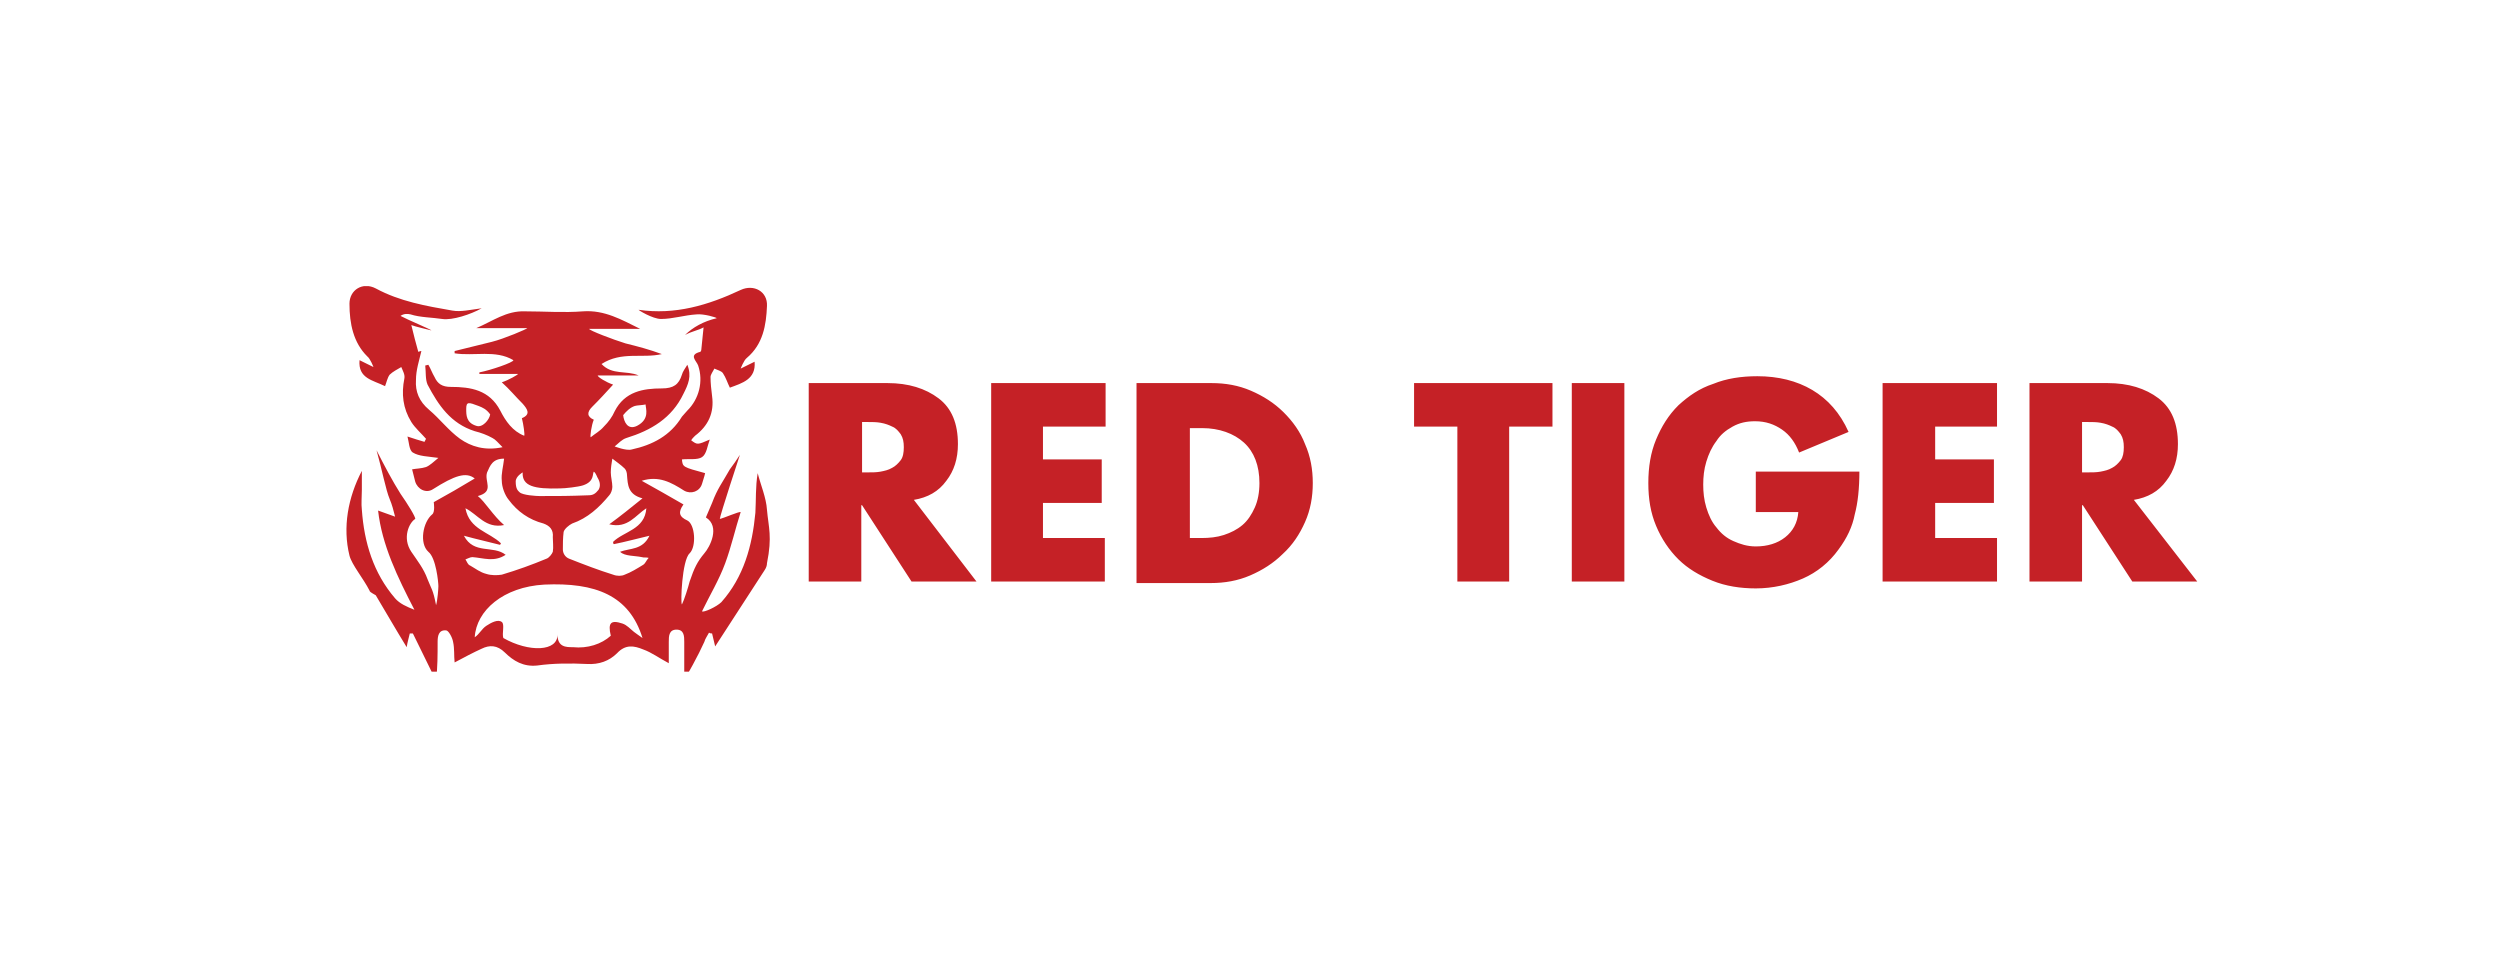 <svg xmlns="http://www.w3.org/2000/svg" width="166" height="64" viewBox="0 0 166 64" fill="none"><g clip-path="url(#clip0_15_6180)"><g clip-path="url(#clip1_15_6180)"><path d="M64.839 38.614H60.526L57.241 33.546H57.19V38.614H53.699V25.437H58.935C60.321 25.437 61.45 25.791 62.323 26.45C63.196 27.109 63.606 28.123 63.606 29.491C63.606 30.454 63.35 31.265 62.837 31.924C62.323 32.634 61.604 33.039 60.68 33.191L64.839 38.614ZM57.241 31.367H57.6C57.908 31.367 58.216 31.367 58.473 31.316C58.73 31.265 58.986 31.215 59.243 31.062C59.448 30.961 59.654 30.758 59.808 30.556C59.962 30.353 60.013 30.049 60.013 29.694C60.013 29.339 59.962 29.086 59.808 28.832C59.654 28.63 59.5 28.427 59.243 28.326C59.038 28.224 58.781 28.123 58.473 28.072C58.216 28.022 57.908 28.022 57.6 28.022H57.241V31.367ZM69.253 28.326V30.505H73.155V33.394H69.253V35.725H73.36V38.614H65.814V25.437H73.412V28.326H69.253ZM75.516 25.437H80.445C81.369 25.437 82.241 25.589 83.063 25.944C83.884 26.298 84.603 26.755 85.219 27.363C85.835 27.971 86.348 28.68 86.656 29.491C87.016 30.302 87.169 31.164 87.169 32.076C87.169 32.988 87.016 33.85 86.656 34.661C86.297 35.472 85.835 36.181 85.167 36.79C84.551 37.398 83.833 37.854 83.011 38.209C82.19 38.563 81.317 38.715 80.393 38.715H75.465V25.437H75.516ZM79.007 35.725H79.777C80.291 35.725 80.804 35.675 81.266 35.523C81.728 35.37 82.139 35.168 82.498 34.864C82.857 34.56 83.114 34.154 83.319 33.698C83.525 33.242 83.627 32.684 83.627 32.076C83.627 30.91 83.268 29.998 82.601 29.39C81.933 28.782 80.958 28.427 79.829 28.427H79.007V35.725ZM100.26 38.614H96.769V28.326H93.894V25.437H103.084V28.326H100.209V38.614H100.26ZM107.858 38.614H104.367V25.437H107.858V38.614ZM123.464 31.265C123.464 32.431 123.361 33.394 123.156 34.154C123.002 34.965 122.642 35.725 122.078 36.486C121.462 37.347 120.64 38.006 119.716 38.411C118.792 38.817 117.714 39.07 116.585 39.07C115.558 39.07 114.583 38.918 113.71 38.563C112.837 38.209 112.067 37.753 111.451 37.144C110.835 36.536 110.322 35.776 109.963 34.914C109.603 34.053 109.449 33.141 109.449 32.076C109.449 31.012 109.603 30.049 109.963 29.187C110.322 28.326 110.784 27.565 111.451 26.907C112.119 26.298 112.837 25.791 113.761 25.488C114.634 25.133 115.609 24.981 116.687 24.981C118.074 24.981 119.306 25.285 120.332 25.893C121.359 26.501 122.18 27.413 122.745 28.68L119.46 30.049C119.203 29.39 118.844 28.883 118.33 28.528C117.817 28.174 117.252 27.971 116.533 27.971C115.969 27.971 115.507 28.072 115.045 28.326C114.583 28.579 114.223 28.883 113.967 29.289C113.659 29.694 113.453 30.15 113.299 30.657C113.145 31.164 113.094 31.671 113.094 32.178C113.094 32.684 113.145 33.191 113.299 33.698C113.453 34.205 113.659 34.661 113.967 35.016C114.275 35.421 114.634 35.725 115.096 35.928C115.558 36.131 116.02 36.283 116.585 36.283C117.355 36.283 118.022 36.08 118.536 35.675C119.049 35.269 119.357 34.712 119.408 34.002H116.585V31.316H123.464V31.265ZM128.495 28.326V30.505H132.396V33.394H128.495V35.725H132.602V38.614H125.004V25.437H132.602V28.326H128.495ZM145.897 38.614H141.585L138.3 33.546H138.248V38.614H134.758V25.437H139.942C141.329 25.437 142.458 25.791 143.331 26.45C144.203 27.109 144.614 28.123 144.614 29.491C144.614 30.454 144.357 31.265 143.844 31.924C143.331 32.634 142.612 33.039 141.688 33.191L145.897 38.614ZM138.248 31.367H138.608C138.916 31.367 139.224 31.367 139.48 31.316C139.737 31.265 139.994 31.215 140.25 31.062C140.456 30.961 140.661 30.758 140.815 30.556C140.969 30.353 141.021 30.049 141.021 29.694C141.021 29.339 140.969 29.086 140.815 28.832C140.661 28.63 140.507 28.427 140.25 28.326C140.045 28.224 139.788 28.123 139.48 28.072C139.224 28.022 138.916 28.022 138.608 28.022H138.248V31.367ZM31.984 20.47C31.265 20.875 30.033 21.281 29.366 21.18C28.698 21.078 27.877 21.078 27.261 20.875C27.056 20.825 26.799 20.825 26.594 20.977C27.056 21.23 28.647 21.889 28.647 21.94C28.442 21.889 27.569 21.686 27.312 21.585C27.466 22.244 27.62 22.801 27.774 23.359C27.826 23.359 27.877 23.308 27.98 23.308C27.826 23.967 27.62 24.575 27.62 25.234C27.569 25.994 27.826 26.653 28.493 27.211C29.212 27.819 29.776 28.579 30.546 29.137C31.265 29.643 32.189 29.948 33.37 29.694C33.062 29.39 32.908 29.187 32.703 29.086C32.343 28.883 31.933 28.731 31.522 28.63C29.93 28.123 29.109 26.907 28.39 25.538C28.236 25.183 28.288 24.727 28.236 24.271L28.442 24.22C28.596 24.474 28.698 24.778 28.852 25.031C29.058 25.488 29.366 25.69 29.93 25.69C31.265 25.69 32.497 25.893 33.216 27.261C33.575 27.971 34.037 28.63 34.807 28.934C34.859 28.883 34.756 28.174 34.653 27.768C35.269 27.515 35.013 27.16 34.705 26.805C34.243 26.349 33.832 25.842 33.319 25.386C33.781 25.234 34.397 24.879 34.397 24.829H31.83V24.727C32.6 24.575 34.089 24.068 34.089 23.916C32.908 23.207 31.471 23.663 30.187 23.46V23.308L32.651 22.7C33.472 22.497 35.013 21.838 35.013 21.788H31.625C32.703 21.331 33.627 20.622 34.859 20.673C36.142 20.673 37.425 20.774 38.709 20.673C40.146 20.571 41.276 21.23 42.508 21.838H39.12C39.12 21.94 40.711 22.548 41.532 22.801C42.354 23.004 43.124 23.207 43.945 23.511C42.662 23.815 41.276 23.308 39.941 24.17C40.66 24.93 41.584 24.575 42.405 24.93H39.684C39.684 25.031 40.249 25.386 40.711 25.538C40.249 26.045 39.787 26.552 39.325 27.008C38.965 27.363 38.965 27.667 39.428 27.869C39.273 28.224 39.171 28.985 39.222 29.035C39.53 28.782 39.838 28.63 40.095 28.326C40.403 28.022 40.66 27.667 40.813 27.312C41.481 25.994 42.713 25.791 43.945 25.791C44.715 25.791 45.074 25.538 45.28 24.879C45.331 24.677 45.485 24.474 45.639 24.22C45.947 24.981 45.69 25.538 45.382 26.146C44.612 27.768 43.226 28.579 41.584 29.086C41.276 29.187 41.07 29.441 40.813 29.643C40.813 29.643 41.584 29.948 41.943 29.846C43.329 29.542 44.51 28.934 45.28 27.667C45.382 27.565 45.536 27.363 45.639 27.261C46.409 26.501 46.717 25.335 46.358 24.271C46.255 23.967 45.69 23.561 46.512 23.359L46.563 23.257C46.614 22.801 46.666 22.294 46.717 21.737C46.358 21.94 45.947 21.99 45.485 22.244C45.998 21.737 46.717 21.331 47.59 21.129C47.59 21.078 46.717 20.825 46.255 20.875C45.434 20.926 44.664 21.18 43.894 21.18C43.329 21.18 42.354 20.571 42.405 20.571C44.818 20.926 47.025 20.267 49.181 19.253C50.054 18.848 50.978 19.355 50.927 20.318C50.875 21.585 50.67 22.852 49.592 23.764C49.387 23.916 49.181 24.474 49.181 24.474L50.105 24.018C50.208 25.183 49.284 25.437 48.462 25.741C48.309 25.437 48.206 25.082 48.001 24.778C47.898 24.626 47.641 24.575 47.436 24.474C47.333 24.677 47.179 24.879 47.179 25.031C47.179 25.437 47.23 25.893 47.282 26.298C47.436 27.413 47.025 28.275 46.152 28.934C46.05 29.035 45.947 29.137 45.896 29.238C46.306 29.542 46.306 29.542 47.128 29.187C46.974 29.593 46.922 30.15 46.614 30.353C46.306 30.556 45.742 30.454 45.28 30.505C45.331 31.012 45.331 31.012 46.82 31.417C46.769 31.671 46.666 31.924 46.614 32.127C46.46 32.634 45.896 32.836 45.434 32.583C44.561 32.026 43.74 31.569 42.61 31.924C43.534 32.431 44.407 32.938 45.382 33.495C45.023 34.002 45.074 34.306 45.639 34.56C46.152 34.813 46.255 36.283 45.793 36.739C45.28 37.195 45.177 40.084 45.28 40.135C45.434 39.831 45.69 39.02 45.793 38.614C46.101 37.702 46.306 37.296 46.769 36.739C47.128 36.334 47.846 34.965 46.871 34.357C46.871 34.357 47.025 34.002 47.282 33.394C47.641 32.431 47.949 32.076 48.462 31.164C48.514 31.113 49.079 30.302 49.13 30.201C49.13 30.201 47.795 34.255 47.795 34.458C48.052 34.407 49.079 33.951 49.181 34.002C48.822 35.117 48.565 36.283 48.154 37.398C47.744 38.513 47.128 39.526 46.614 40.591C46.717 40.692 47.59 40.287 47.898 39.983C49.387 38.31 49.951 36.232 50.157 34.053C50.208 33.191 50.157 32.33 50.311 31.417C50.516 32.228 50.875 33.039 50.927 33.85C51.029 35.016 51.286 35.624 50.927 37.398C50.927 37.55 50.875 37.702 50.773 37.854C49.695 39.526 48.565 41.25 47.487 42.922L47.282 42.061C47.179 42.061 47.179 42.061 47.077 42.01C46.974 42.213 46.82 42.415 46.769 42.618C46.409 43.429 45.536 45.051 45.434 45.051V42.618C45.434 42.263 45.434 41.807 44.92 41.807C44.407 41.807 44.407 42.263 44.407 42.618V44.037C43.74 43.682 43.278 43.328 42.713 43.125C42.097 42.871 41.532 42.77 40.968 43.378C40.454 43.885 39.787 44.139 38.965 44.088C37.887 44.037 36.758 44.037 35.68 44.189C34.756 44.291 34.089 43.885 33.524 43.328C33.011 42.821 32.497 42.821 31.984 43.074C31.419 43.328 30.854 43.632 30.187 43.986C30.136 43.53 30.187 43.074 30.084 42.618C30.033 42.314 29.776 41.858 29.622 41.858C29.109 41.807 29.058 42.263 29.058 42.618C29.058 43.48 29.058 44.291 28.955 45.203C28.442 44.139 27.928 43.125 27.415 42.061H27.21C27.158 42.314 27.056 42.618 27.004 42.973C26.286 41.807 25.618 40.641 24.951 39.526C24.591 39.324 24.54 39.273 24.54 39.222C24.13 38.411 23.359 37.499 23.205 36.891C22.743 35.016 23.103 33.039 24.027 31.265V32.532C24.027 32.988 23.976 33.445 24.027 33.85C24.181 36.029 24.797 38.057 26.234 39.729C26.542 40.084 27.004 40.287 27.518 40.489C26.388 38.31 25.361 36.181 25.105 33.901L26.234 34.306C26.132 33.901 26.029 33.495 25.875 33.141C25.618 32.532 25.361 31.164 25.002 29.897C25.515 30.91 26.08 31.975 26.594 32.786C27.056 33.445 27.62 34.357 27.569 34.458C27.158 34.712 26.696 35.725 27.312 36.638C27.723 37.246 28.134 37.753 28.39 38.462C28.647 39.121 28.75 39.121 28.955 40.185C29.058 39.831 29.109 39.07 29.109 38.918C29.109 38.665 28.955 37.043 28.442 36.638C27.826 36.08 28.082 34.661 28.698 34.154C28.904 34.002 28.801 33.343 28.801 33.343C29.725 32.836 30.598 32.33 31.522 31.772C30.957 31.316 30.187 31.569 28.75 32.482C28.288 32.786 27.723 32.482 27.569 31.975L27.364 31.164C27.62 31.113 27.98 31.113 28.288 31.012C28.544 30.91 28.801 30.657 29.109 30.404C28.39 30.302 27.826 30.302 27.415 30.049C27.158 29.897 27.158 29.339 27.056 28.985C27.518 29.137 27.826 29.238 28.185 29.339L28.288 29.137C27.98 28.782 27.569 28.427 27.312 28.022C26.748 27.109 26.645 26.146 26.85 25.133C26.902 24.879 26.748 24.626 26.645 24.372C26.388 24.524 26.08 24.677 25.875 24.879C25.721 25.082 25.669 25.386 25.567 25.64C24.745 25.234 23.77 25.133 23.873 23.916L24.797 24.372C24.797 24.372 24.591 23.815 24.386 23.663C23.462 22.751 23.205 21.484 23.205 20.166C23.205 19.253 24.078 18.696 24.951 19.152C26.542 20.014 28.288 20.318 30.033 20.622C30.598 20.723 31.214 20.571 31.984 20.47ZM40.557 42.213C40.352 41.351 40.557 41.148 41.327 41.402C41.635 41.503 41.84 41.757 42.097 41.959C42.251 42.061 42.354 42.162 42.662 42.365C41.789 39.526 39.53 38.665 36.142 38.817C33.421 38.969 31.625 40.54 31.522 42.314C31.83 42.111 31.984 41.757 32.292 41.554C32.6 41.351 33.062 41.098 33.319 41.3C33.524 41.452 33.319 42.061 33.421 42.365C35.115 43.328 37.066 43.277 37.015 42.111C37.015 42.973 37.579 42.973 38.041 42.973C39.017 43.074 39.941 42.77 40.557 42.213ZM42.662 33.09C41.686 32.836 41.686 32.178 41.635 31.569C41.635 31.417 41.584 31.215 41.481 31.113C41.224 30.86 40.916 30.657 40.66 30.454C40.608 30.758 40.557 31.062 40.557 31.367C40.557 31.671 40.66 32.026 40.66 32.33C40.66 32.532 40.557 32.786 40.454 32.887C39.787 33.698 39.017 34.407 37.99 34.762C37.785 34.864 37.477 35.117 37.425 35.32C37.374 35.725 37.374 36.131 37.374 36.486C37.374 36.739 37.528 36.992 37.785 37.094C38.811 37.499 39.736 37.854 40.711 38.158C40.968 38.259 41.276 38.259 41.481 38.158C41.892 38.006 42.302 37.753 42.713 37.499C42.867 37.398 42.918 37.195 43.072 37.043C42.918 36.992 42.764 37.043 42.61 36.992C42.148 36.891 41.481 36.942 41.173 36.638C41.84 36.384 42.662 36.536 43.124 35.573C42.251 35.776 41.532 35.979 40.762 36.131C40.711 36.08 40.711 36.08 40.711 35.979C41.43 35.269 42.816 35.168 42.918 33.749C42.2 34.205 41.686 35.117 40.454 34.813C41.224 34.255 41.84 33.749 42.662 33.09ZM33.472 30.454C32.703 30.454 32.548 30.91 32.343 31.367C32.138 31.975 32.856 32.634 31.727 32.938C32.189 33.292 32.754 34.255 33.472 34.864C32.24 35.117 31.727 34.154 30.906 33.749C31.162 35.168 32.497 35.32 33.267 36.08C33.216 36.131 33.216 36.131 33.216 36.181C32.446 35.979 31.727 35.827 30.803 35.573C31.471 36.84 32.754 36.181 33.575 36.84C32.805 37.347 32.087 37.043 31.368 36.992C31.214 36.992 31.06 37.094 30.906 37.144C31.008 37.296 31.06 37.499 31.214 37.55C31.573 37.753 31.881 38.006 32.292 38.107C32.6 38.209 33.011 38.209 33.319 38.158C34.345 37.854 35.321 37.499 36.296 37.094C36.45 37.043 36.655 36.79 36.707 36.638C36.758 36.334 36.707 35.979 36.707 35.675C36.758 35.168 36.501 34.914 36.091 34.762C35.115 34.509 34.345 33.951 33.781 33.191C33.524 32.887 33.319 32.33 33.319 31.924C33.267 31.468 33.421 30.961 33.472 30.454ZM34.705 31.367C34.705 31.367 34.243 31.62 34.243 31.975C34.243 32.482 34.397 32.583 34.499 32.684C34.705 32.887 35.629 32.938 35.834 32.938C37.169 32.938 37.733 32.938 39.068 32.887C39.376 32.887 39.53 32.786 39.736 32.532C39.838 32.38 39.889 32.127 39.736 31.823C39.633 31.671 39.581 31.417 39.428 31.316C39.325 31.468 39.479 31.975 38.709 32.228C38.401 32.33 37.528 32.431 37.169 32.431C35.475 32.482 34.653 32.279 34.705 31.367ZM30.957 27.16C30.957 27.565 30.957 28.072 31.625 28.275C32.035 28.427 32.497 27.869 32.548 27.515C32.292 27.16 32.035 27.059 31.779 26.957C31.111 26.704 30.957 26.653 30.957 27.16ZM41.378 27.565C41.43 28.022 41.686 28.579 42.302 28.275C43.175 27.819 42.867 27.109 42.867 26.856C42.662 26.907 42.302 26.907 42.148 26.957C41.84 27.059 41.584 27.312 41.378 27.565Z" fill="#C52126"></path></g></g><defs><clipPath id="clip0_15_6180"><rect width="136" height="25.6" fill="white" transform="translate(15 19)"></rect></clipPath><clipPath id="clip1_15_6180"><rect width="123" height="26" fill="white" transform="translate(23 19)"></rect></clipPath></defs></svg>